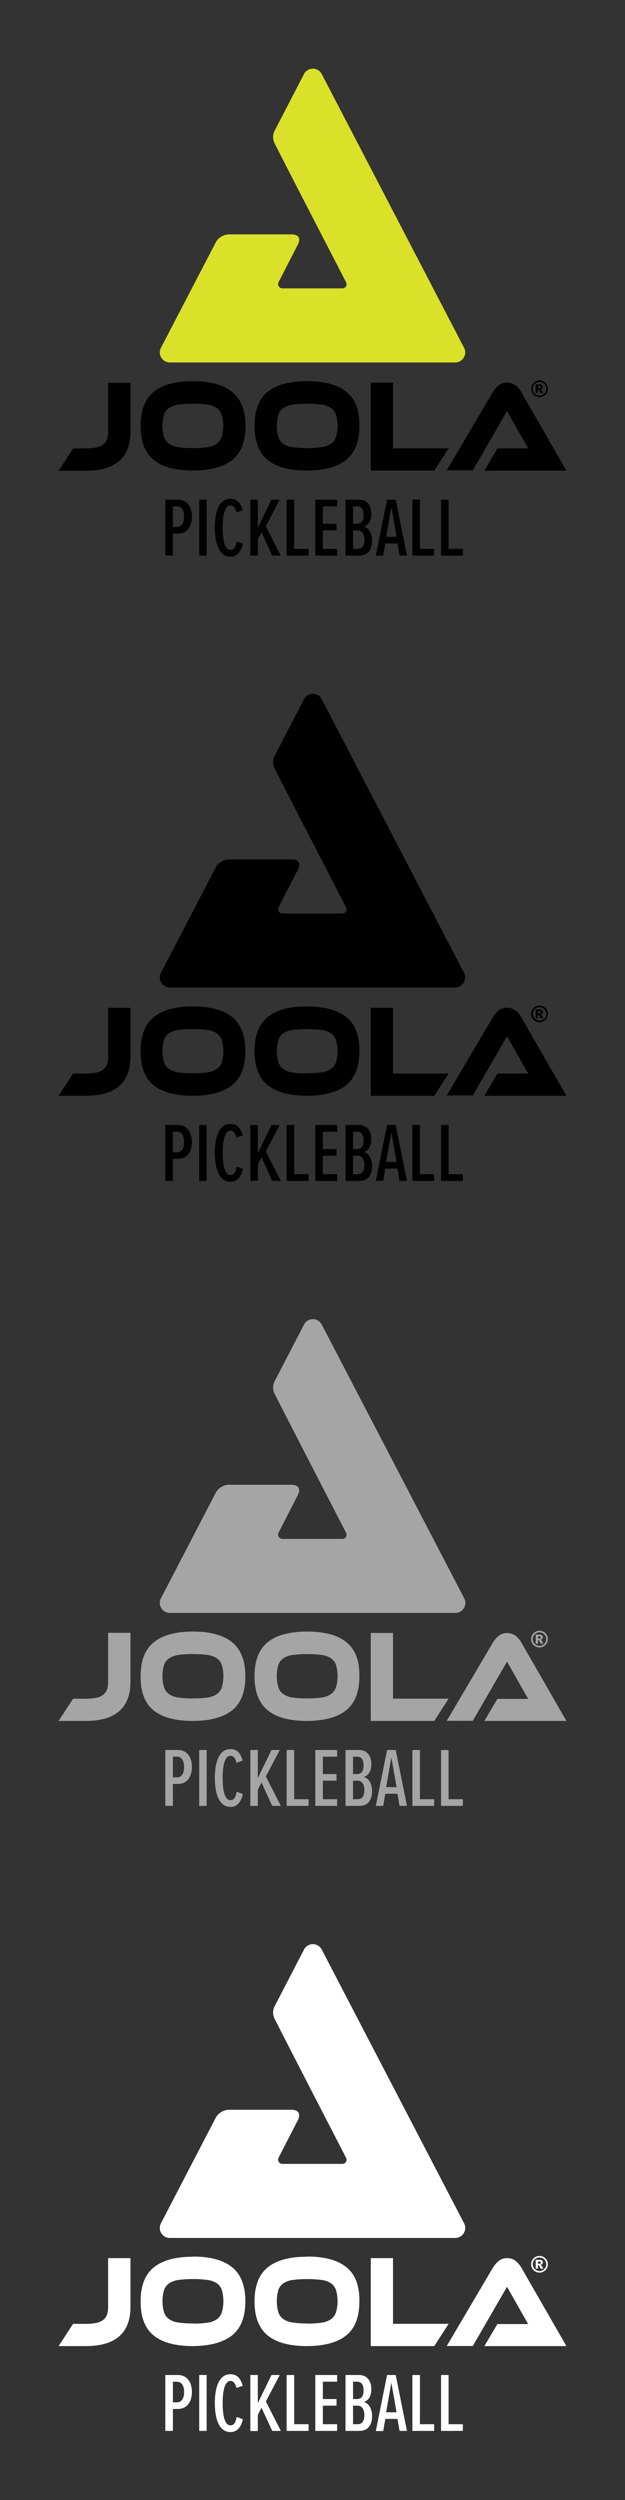 <svg xmlns="http://www.w3.org/2000/svg" viewBox="0 0 160 640"><rect x="0" y="0" width="160" height="640" fill="#333333" stroke="none"/><defs><style>.cls-1{fill:#010101;}.cls-2{fill:#dbe128;}.cls-3{fill:#a6a5a5;}.cls-4{fill:#fff;}</style></defs><g id="GUIDES"><path class="cls-1" d="M21.87,114.78a13.41,13.41,0,0,0,2.74-.23,4.23,4.23,0,0,0,1.78-.76,2.88,2.88,0,0,0,1-1.36,6,6,0,0,0,.29-2V98h5.72v12.45q0,10.07-11.49,10.07H15l3.71-5.7Z"/><path class="cls-1" d="M49.41,114.71A26.5,26.5,0,0,0,53,114.5a5.7,5.7,0,0,0,2.4-.85,3.52,3.52,0,0,0,1.34-1.73,10.46,10.46,0,0,0,0-5.8,3.45,3.45,0,0,0-1.34-1.72,5.7,5.7,0,0,0-2.4-.83,26.5,26.5,0,0,0-3.63-.21,26.5,26.5,0,0,0-3.63.21,5.7,5.7,0,0,0-2.4.83A3.45,3.45,0,0,0,42,106.12a10.46,10.46,0,0,0,0,5.8,3.52,3.52,0,0,0,1.34,1.73,5.7,5.7,0,0,0,2.4.85,26.5,26.5,0,0,0,3.63.21m0-17.12q6.71,0,10.07,2.75T62.85,109q0,6-3.35,8.71t-10.09,2.74q-6.76,0-10.1-2.74T36,109q0-5.92,3.35-8.68t10.09-2.75"/><path class="cls-1" d="M78.6,114.71a26.5,26.5,0,0,0,3.63-.21,5.7,5.7,0,0,0,2.4-.85A3.5,3.5,0,0,0,86,111.92a10.22,10.22,0,0,0,0-5.8,3.43,3.43,0,0,0-1.33-1.72,5.7,5.7,0,0,0-2.4-.83,31.48,31.48,0,0,0-7.26,0,5.7,5.7,0,0,0-2.4.83,3.45,3.45,0,0,0-1.34,1.72,10.46,10.46,0,0,0,0,5.8,3.52,3.52,0,0,0,1.34,1.73,5.7,5.7,0,0,0,2.4.85,26.5,26.5,0,0,0,3.63.21m0-17.12q6.7,0,10.07,2.75T92,109q0,6-3.35,8.71T78.6,120.47q-6.76,0-10.1-2.74T65.16,109q0-5.92,3.35-8.68T78.6,97.59"/><polygon class="cls-1" points="114.85 114.78 111.17 120.47 94.92 120.47 94.92 97.95 100.61 97.95 100.61 114.78 114.85 114.78"/><path class="cls-1" d="M132,98.67a3.63,3.63,0,0,0-4.38,0,7.26,7.26,0,0,0-1.46,1.73l-11.79,20h6.67l8.76-15.16s4.88,8.65,5.42,9.55h-7.89L124,120.48h21l-11.49-20A6.28,6.28,0,0,0,132,98.67Z"/><path class="cls-1" d="M140.25,99.53a2.12,2.12,0,0,1-.29,1.07,2.09,2.09,0,0,1-.78.78,2.12,2.12,0,0,1-2.14,0,2.09,2.09,0,0,1-.78-.78,2.12,2.12,0,0,1,0-2.14,2.09,2.09,0,0,1,.78-.78,2.12,2.12,0,0,1,2.14,0,2.09,2.09,0,0,1,.78.78A2.12,2.12,0,0,1,140.25,99.53Zm-.41,0a1.74,1.74,0,1,0-.51,1.22A1.65,1.65,0,0,0,139.84,99.53Zm-2.7-1.14h1a1,1,0,0,1,.63.17.62.62,0,0,1,.2.47.59.59,0,0,1-.15.4.91.91,0,0,1-.47.24.63.63,0,0,1,.19.11,1.22,1.22,0,0,1,.19.23s.12.23.37.66h-.68a4.53,4.53,0,0,0-.44-.78.31.31,0,0,0-.22-.12h-.07v.9h-.57Zm.57,1H138a.56.56,0,0,0,.34-.08.26.26,0,0,0,.1-.21.29.29,0,0,0-.09-.21.57.57,0,0,0-.33-.08h-.27Z"/><path class="cls-2" d="M118.75,88.93,82.32,18.87a2.57,2.57,0,0,0-4.41-.08l-7.4,14.28a3.68,3.68,0,0,0-.31,3.4C71,38.22,88.61,72.28,88.61,72.28a1.06,1.06,0,0,1-1,1.54H72.29a1.1,1.1,0,0,1-1-1.55l5-9.74S77.7,60,74.51,60H58.94a4,4,0,0,0-3.82,2.27L41.22,89a2.57,2.57,0,0,0,2.26,3.79h73A2.57,2.57,0,0,0,118.75,88.93Z"/><path class="cls-1" d="M42.32,127.91h3.2c2.49,0,3.61,2,3.61,4.36s-1.12,4.34-3.61,4.34H44.26v5.62H42.32Zm3,1.72H44.26v5.28h1.09c1.18,0,1.78-1.09,1.78-2.64S46.53,129.63,45.35,129.63Z"/><path class="cls-1" d="M51,127.91H52.9v14.32H51Z"/><path class="cls-1" d="M55,135.08c0-4.21,1.14-7.4,4-7.4,2,0,2.7,1.52,3.13,2.94l-1.56.58c-.35-1.1-.71-1.81-1.57-1.81-1.44,0-2,2.45-2,5.69s.54,5.69,2,5.69c1,0,1.35-.94,1.59-2.17l1.59.6c-.37,1.57-1.16,3.29-3.18,3.29C56.17,142.49,55,139.27,55,135.08Z"/><path class="cls-1" d="M66.94,136.24,66,138.09v4.14H64.09V127.91H66v7.21l3.48-7.21h2.12l-3.56,6.79,3.84,7.53H69.69Z"/><path class="cls-1" d="M73.38,127.91h1.93v12.6H79v1.72H73.38Z"/><path class="cls-1" d="M80.72,127.91H86.3v1.72H82.65v4.44h3.5v1.7h-3.5v4.74H86.3v1.72H80.72Z"/><path class="cls-1" d="M88.45,127.91h3.43c2.13,0,3.18,1.53,3.18,3.65,0,1.8-.75,2.88-1.93,3.29,1.28.21,2.12,1.8,2.12,3.52,0,2.29-1,3.86-3.24,3.86H88.45Zm3,6.16c1.22,0,1.63-.94,1.63-2.21s-.41-2.23-1.63-2.23H90.38v4.44Zm.09,6.44c1.22,0,1.74-.88,1.74-2.36,0-1.29-.52-2.38-1.74-2.38H90.38v4.74Z"/><path class="cls-1" d="M101.75,139.12H98.64l-.54,3.11H96.21l2.88-14.32h2.21l2.88,14.32h-1.89Zm-2.9-1.7h2.67l-1.33-7.6Z"/><path class="cls-1" d="M105.57,127.91h1.93v12.6h3.65v1.72h-5.58Z"/><path class="cls-1" d="M112.91,127.91h1.93v12.6h3.65v1.72h-5.58Z"/><path d="M21.87,274.83a13.34,13.34,0,0,0,2.74-.24,4.1,4.1,0,0,0,1.78-.76,2.83,2.83,0,0,0,1-1.36,6,6,0,0,0,.29-2V258h5.72v12.45q0,10.08-11.49,10.07H15l3.71-5.69Z"/><path d="M49.41,274.75a26.5,26.5,0,0,0,3.63-.21,5.57,5.57,0,0,0,2.4-.85A3.48,3.48,0,0,0,56.78,272a10.46,10.46,0,0,0,0-5.8,3.45,3.45,0,0,0-1.34-1.72,5.84,5.84,0,0,0-2.4-.83,26.5,26.5,0,0,0-3.63-.21,26.5,26.5,0,0,0-3.63.21,5.84,5.84,0,0,0-2.4.83A3.45,3.45,0,0,0,42,266.16a10.46,10.46,0,0,0,0,5.8,3.48,3.48,0,0,0,1.34,1.73,5.57,5.57,0,0,0,2.4.85,26.5,26.5,0,0,0,3.63.21m0-17.11q6.71,0,10.07,2.74t3.37,8.68q0,6-3.35,8.71t-10.09,2.75q-6.76,0-10.1-2.75T36,269.06q0-5.93,3.35-8.68t10.09-2.74"/><path d="M78.6,274.75a26.5,26.5,0,0,0,3.63-.21,5.57,5.57,0,0,0,2.4-.85A3.46,3.46,0,0,0,86,272a10.22,10.22,0,0,0,0-5.8,3.43,3.43,0,0,0-1.33-1.72,5.84,5.84,0,0,0-2.4-.83,31.48,31.48,0,0,0-7.26,0,5.84,5.84,0,0,0-2.4.83,3.45,3.45,0,0,0-1.34,1.72,10.46,10.46,0,0,0,0,5.8,3.48,3.48,0,0,0,1.34,1.73,5.57,5.57,0,0,0,2.4.85,26.5,26.5,0,0,0,3.63.21m0-17.11q6.7,0,10.07,2.74T92,269.06q0,6-3.35,8.71T78.6,280.52q-6.76,0-10.1-2.75t-3.34-8.71q0-5.93,3.35-8.68t10.09-2.74"/><polygon points="114.85 274.82 111.17 280.52 94.92 280.52 94.92 258 100.61 258 100.61 274.82 114.85 274.82"/><path d="M132,258.72a3.59,3.59,0,0,0-4.38,0,7,7,0,0,0-1.46,1.72l-11.79,20h6.67l8.76-15.16s4.88,8.65,5.42,9.55h-7.89L124,280.52h21l-11.49-20A6.1,6.1,0,0,0,132,258.72Z"/><path d="M140.25,259.57a2.12,2.12,0,0,1-.29,1.07,2.09,2.09,0,0,1-.78.78,2.12,2.12,0,0,1-2.14,0,2.09,2.09,0,0,1-.78-.78,2.12,2.12,0,0,1,0-2.14,2.09,2.09,0,0,1,.78-.78,2.12,2.12,0,0,1,2.14,0,2.09,2.09,0,0,1,.78.78A2.12,2.12,0,0,1,140.25,259.57Zm-.41,0a1.67,1.67,0,0,0-.51-1.22,1.74,1.74,0,0,0-2.44,0,1.73,1.73,0,1,0,3,1.22Zm-2.7-1.14h1a1,1,0,0,1,.63.17.62.62,0,0,1,.2.47.57.57,0,0,1-.15.4.91.91,0,0,1-.47.24.63.63,0,0,1,.19.11,1.22,1.22,0,0,1,.19.23s.12.23.37.66h-.68a4.53,4.53,0,0,0-.44-.78.31.31,0,0,0-.22-.12h-.07v.89h-.57Zm.57,1H138a.56.56,0,0,0,.34-.08.27.27,0,0,0,0-.41.5.5,0,0,0-.33-.08h-.27Z"/><path d="M118.75,249,82.32,178.91a2.57,2.57,0,0,0-4.41-.08l-7.4,14.29a3.66,3.66,0,0,0-.31,3.39c.82,1.75,18.41,35.81,18.41,35.81a1.06,1.06,0,0,1-1,1.54H72.29a1.1,1.1,0,0,1-1-1.55l5-9.74S77.7,220,74.51,220H58.94a4,4,0,0,0-3.82,2.27L41.22,249a2.57,2.57,0,0,0,2.26,3.79h73A2.57,2.57,0,0,0,118.75,249Z"/><path d="M42.32,288h3.2c2.49,0,3.61,2,3.61,4.36s-1.12,4.34-3.61,4.34H44.26v5.62H42.32Zm3,1.72H44.26V295h1.09c1.18,0,1.78-1.09,1.78-2.64S46.53,289.67,45.35,289.67Z"/><path d="M51,288H52.9v14.32H51Z"/><path d="M55,295.12c0-4.2,1.14-7.4,4-7.4,2,0,2.7,1.52,3.13,2.94l-1.56.58c-.35-1.1-.71-1.8-1.57-1.8-1.44,0-2,2.44-2,5.68s.54,5.69,2,5.69c1,0,1.35-.94,1.59-2.17l1.59.61c-.37,1.56-1.16,3.28-3.18,3.28C56.17,302.53,55,299.31,55,295.12Z"/><path d="M66.94,296.28,66,298.13v4.14H64.09V288H66v7.22L69.5,288h2.12l-3.56,6.79,3.84,7.53H69.69Z"/><path d="M73.38,288h1.93v12.6H79v1.72H73.38Z"/><path d="M80.72,288H86.3v1.72H82.65v4.44h3.5v1.7h-3.5v4.74H86.3v1.72H80.72Z"/><path d="M88.45,288h3.43c2.13,0,3.18,1.53,3.18,3.65,0,1.81-.75,2.88-1.93,3.29,1.28.21,2.12,1.8,2.12,3.52,0,2.29-1,3.86-3.24,3.86H88.45Zm3,6.16c1.22,0,1.63-.94,1.63-2.21s-.41-2.23-1.63-2.23H90.38v4.44Zm.09,6.44c1.22,0,1.74-.88,1.74-2.36,0-1.28-.52-2.38-1.74-2.38H90.38v4.74Z"/><path d="M101.75,299.16H98.64l-.54,3.11H96.21L99.09,288h2.21l2.88,14.32h-1.89Zm-2.9-1.7h2.67l-1.33-7.6Z"/><path d="M105.57,288h1.93v12.6h3.65v1.72h-5.58Z"/><path d="M112.91,288h1.93v12.6h3.65v1.72h-5.58Z"/><path class="cls-3" d="M21.87,434.87a14.16,14.16,0,0,0,2.74-.23,4.23,4.23,0,0,0,1.78-.77,2.85,2.85,0,0,0,1-1.35,6,6,0,0,0,.29-2V418h5.72V430.5q0,10.06-11.49,10.06H15l3.71-5.69Z"/><path class="cls-3" d="M49.41,434.8a26.32,26.32,0,0,0,3.63-.22,5.57,5.57,0,0,0,2.4-.84A3.55,3.55,0,0,0,56.78,432a10.46,10.46,0,0,0,0-5.8,3.45,3.45,0,0,0-1.34-1.72,5.84,5.84,0,0,0-2.4-.83,26.5,26.5,0,0,0-3.63-.21,26.5,26.5,0,0,0-3.63.21,5.84,5.84,0,0,0-2.4.83A3.45,3.45,0,0,0,42,426.2a10.46,10.46,0,0,0,0,5.8,3.55,3.55,0,0,0,1.34,1.74,5.57,5.57,0,0,0,2.4.84,26.32,26.32,0,0,0,3.63.22m0-17.12q6.71,0,10.07,2.75t3.37,8.67q0,6-3.35,8.71t-10.09,2.75q-6.76,0-10.1-2.75T36,429.1q0-5.93,3.35-8.67t10.09-2.75"/><path class="cls-3" d="M78.6,434.8a26.32,26.32,0,0,0,3.63-.22,5.57,5.57,0,0,0,2.4-.84A3.53,3.53,0,0,0,86,432a10.22,10.22,0,0,0,0-5.8,3.43,3.43,0,0,0-1.33-1.72,5.84,5.84,0,0,0-2.4-.83,31.48,31.48,0,0,0-7.26,0,5.84,5.84,0,0,0-2.4.83,3.45,3.45,0,0,0-1.34,1.72,10.46,10.46,0,0,0,0,5.8,3.55,3.55,0,0,0,1.34,1.74,5.57,5.57,0,0,0,2.4.84,26.32,26.32,0,0,0,3.63.22m0-17.12q6.7,0,10.07,2.75T92,429.1q0,6-3.35,8.71T78.6,440.56q-6.76,0-10.1-2.75t-3.34-8.71q0-5.93,3.35-8.67t10.09-2.75"/><polygon class="cls-3" points="114.85 434.86 111.17 440.56 94.92 440.56 94.92 418.04 100.61 418.04 100.61 434.86 114.85 434.86"/><path class="cls-3" d="M132,418.76a3.63,3.63,0,0,0-4.38.05,7.21,7.21,0,0,0-1.46,1.72l-11.79,20h6.67l8.76-15.16s4.88,8.65,5.42,9.55h-7.89L124,440.56h21l-11.49-20A6.1,6.1,0,0,0,132,418.76Z"/><path class="cls-3" d="M140.25,419.61a2.15,2.15,0,0,1-1.07,1.85,2.12,2.12,0,0,1-2.14,0,2.15,2.15,0,0,1-1.07-1.85,2.15,2.15,0,0,1,.29-1.07,2.09,2.09,0,0,1,.78-.78,2.18,2.18,0,0,1,2.14,0,2.09,2.09,0,0,1,.78.78A2.15,2.15,0,0,1,140.25,419.61Zm-.41,0a1.73,1.73,0,0,0-3.46,0,1.73,1.73,0,0,0,3.46,0Zm-2.7-1.14h1a.91.91,0,0,1,.63.18.58.58,0,0,1,.2.46.57.57,0,0,1-.15.4.91.91,0,0,1-.47.25.65.65,0,0,1,.19.1,1.22,1.22,0,0,1,.19.23s.12.23.37.67h-.68A3.8,3.8,0,0,0,138,420a.29.29,0,0,0-.22-.13h-.07v.9h-.57Zm.57,1H138a.56.56,0,0,0,.34-.08.24.24,0,0,0,.1-.21.25.25,0,0,0-.09-.2.5.5,0,0,0-.33-.08h-.27Z"/><path class="cls-3" d="M118.75,409,82.32,339a2.56,2.56,0,0,0-4.41-.07l-7.4,14.28a3.66,3.66,0,0,0-.31,3.39c.82,1.75,18.41,35.82,18.41,35.82a1.07,1.07,0,0,1-1,1.54H72.29a1.11,1.11,0,0,1-1-1.56l5-9.74s1.37-2.56-1.82-2.56H58.94a4,4,0,0,0-3.82,2.26l-13.9,26.76a2.57,2.57,0,0,0,2.26,3.79h73A2.56,2.56,0,0,0,118.75,409Z"/><path class="cls-3" d="M42.32,448h3.2c2.49,0,3.61,2,3.61,4.35s-1.12,4.34-3.61,4.34H44.26v5.62H42.32Zm3,1.71H44.26V455h1.09c1.18,0,1.78-1.09,1.78-2.64S46.53,449.71,45.35,449.71Z"/><path class="cls-3" d="M51,448H52.9v14.31H51Z"/><path class="cls-3" d="M55,455.17c0-4.21,1.14-7.41,4-7.41,2,0,2.7,1.52,3.13,2.94l-1.56.58c-.35-1.09-.71-1.8-1.57-1.8-1.44,0-2,2.44-2,5.69s.54,5.68,2,5.68c1,0,1.35-.94,1.59-2.16l1.59.6c-.37,1.56-1.16,3.28-3.18,3.28C56.17,462.57,55,459.35,55,455.17Z"/><path class="cls-3" d="M66.94,456.32,66,458.17v4.14H64.09V448H66v7.21L69.5,448h2.12l-3.56,6.78,3.84,7.53H69.69Z"/><path class="cls-3" d="M73.38,448h1.93v12.6H79v1.71H73.38Z"/><path class="cls-3" d="M80.72,448H86.3v1.71H82.65v4.45h3.5v1.69h-3.5v4.75H86.3v1.71H80.72Z"/><path class="cls-3" d="M88.45,448h3.43c2.13,0,3.18,1.52,3.18,3.65,0,1.8-.75,2.87-1.93,3.28,1.28.21,2.12,1.8,2.12,3.52,0,2.3-1,3.86-3.24,3.86H88.45Zm3,6.16c1.22,0,1.63-1,1.63-2.21s-.41-2.24-1.63-2.24H90.38v4.45Zm.09,6.44c1.22,0,1.74-.88,1.74-2.37,0-1.28-.52-2.38-1.74-2.38H90.38v4.75Z"/><path class="cls-3" d="M101.75,459.2H98.64l-.54,3.11H96.21L99.09,448h2.21l2.88,14.31h-1.89Zm-2.9-1.7h2.67l-1.33-7.59Z"/><path class="cls-3" d="M105.57,448h1.93v12.6h3.65v1.71h-5.58Z"/><path class="cls-3" d="M112.91,448h1.93v12.6h3.65v1.71h-5.58Z"/><path class="cls-4" d="M21.87,594.91a14.16,14.16,0,0,0,2.74-.23,4.36,4.36,0,0,0,1.78-.76,2.93,2.93,0,0,0,1-1.36,6,6,0,0,0,.29-2V578.08h5.72v12.46q0,10.07-11.49,10.06H15l3.71-5.69Z"/><path class="cls-4" d="M49.41,594.84a24.84,24.84,0,0,0,3.63-.22,5.57,5.57,0,0,0,2.4-.84A3.55,3.55,0,0,0,56.78,592a10.43,10.43,0,0,0,0-5.79,3.48,3.48,0,0,0-1.34-1.73,5.84,5.84,0,0,0-2.4-.82,24.84,24.84,0,0,0-3.63-.22,24.84,24.84,0,0,0-3.63.22,5.84,5.84,0,0,0-2.4.82A3.48,3.48,0,0,0,42,586.25,10.43,10.43,0,0,0,42,592a3.55,3.55,0,0,0,1.34,1.74,5.57,5.57,0,0,0,2.4.84,24.84,24.84,0,0,0,3.63.22m0-17.12q6.71,0,10.07,2.75t3.37,8.67q0,6-3.35,8.71T49.41,600.6q-6.76,0-10.1-2.75T36,589.14q0-5.92,3.35-8.67t10.09-2.75"/><path class="cls-4" d="M78.6,594.84a24.84,24.84,0,0,0,3.63-.22,5.57,5.57,0,0,0,2.4-.84A3.53,3.53,0,0,0,86,592a10.19,10.19,0,0,0,0-5.79,3.46,3.46,0,0,0-1.33-1.73,5.84,5.84,0,0,0-2.4-.82,30.06,30.06,0,0,0-7.26,0,5.84,5.84,0,0,0-2.4.82,3.48,3.48,0,0,0-1.34,1.73,10.43,10.43,0,0,0,0,5.79,3.55,3.55,0,0,0,1.34,1.74,5.57,5.57,0,0,0,2.4.84,24.84,24.84,0,0,0,3.63.22m0-17.12q6.7,0,10.07,2.75T92,589.14q0,6-3.35,8.71T78.6,600.6q-6.76,0-10.1-2.75t-3.34-8.71q0-5.92,3.35-8.67t10.09-2.75"/><polygon class="cls-4" points="114.85 594.9 111.17 600.6 94.92 600.6 94.92 578.08 100.61 578.08 100.61 594.9 114.85 594.9"/><path class="cls-4" d="M132,578.8a3.32,3.32,0,0,0-2.16-.71,3.25,3.25,0,0,0-2.22.76,7.21,7.21,0,0,0-1.46,1.72l-11.79,20h6.67l8.76-15.16s4.88,8.65,5.42,9.55h-7.89L124,600.6h21l-11.49-20A6.23,6.23,0,0,0,132,578.8Z"/><path class="cls-4" d="M140.25,579.65a2.1,2.1,0,0,1-.29,1.07,2,2,0,0,1-.78.79,2.18,2.18,0,0,1-2.14,0,2,2,0,0,1-.78-.79,2.1,2.1,0,0,1,0-2.13,2,2,0,0,1,.78-.79,2.18,2.18,0,0,1,2.14,0,2,2,0,0,1,.78.79A2.09,2.09,0,0,1,140.25,579.65Zm-.41,0a1.73,1.73,0,0,0-3.46,0,1.73,1.73,0,0,0,3.46,0Zm-2.7-1.14h1a.91.91,0,0,1,.63.18.59.59,0,0,1,.2.47.56.56,0,0,1-.15.39.85.85,0,0,1-.47.25.65.65,0,0,1,.19.1,1.33,1.33,0,0,1,.19.24l.37.66h-.68A3.8,3.8,0,0,0,138,580a.29.29,0,0,0-.22-.13h-.07v.9h-.57Zm.57,1H138a.56.56,0,0,0,.34-.08.23.23,0,0,0,.1-.2.26.26,0,0,0-.09-.21.57.57,0,0,0-.33-.08h-.27Z"/><path class="cls-4" d="M118.75,569.06,82.32,499a2.56,2.56,0,0,0-4.41-.07l-7.4,14.28a3.66,3.66,0,0,0-.31,3.39c.82,1.75,18.41,35.82,18.41,35.82a1.07,1.07,0,0,1-1,1.54H72.29a1.1,1.1,0,0,1-1-1.55l5-9.74s1.37-2.57-1.82-2.57H58.94a4,4,0,0,0-3.82,2.26l-13.9,26.76a2.57,2.57,0,0,0,2.26,3.8h73A2.57,2.57,0,0,0,118.75,569.06Z"/><path class="cls-4" d="M42.32,608h3.2c2.49,0,3.61,2,3.61,4.35s-1.12,4.34-3.61,4.34H44.26v5.62H42.32Zm3,1.71H44.26V615h1.09c1.18,0,1.78-1.1,1.78-2.65S46.53,609.75,45.35,609.75Z"/><path class="cls-4" d="M51,608H52.9v14.31H51Z"/><path class="cls-4" d="M55,615.21c0-4.21,1.14-7.41,4-7.41,2,0,2.7,1.53,3.13,2.94l-1.56.58c-.35-1.09-.71-1.8-1.57-1.8-1.44,0-2,2.45-2,5.69s.54,5.68,2,5.68c1,0,1.35-.94,1.59-2.16l1.59.6c-.37,1.56-1.16,3.28-3.18,3.28C56.17,622.61,55,619.39,55,615.21Z"/><path class="cls-4" d="M66.94,616.37,66,618.21v4.14H64.09V608H66v7.21L69.5,608h2.12l-3.56,6.78,3.84,7.53H69.69Z"/><path class="cls-4" d="M73.38,608h1.93v12.6H79v1.71H73.38Z"/><path class="cls-4" d="M80.72,608H86.3v1.71H82.65v4.45h3.5v1.69h-3.5v4.75H86.3v1.71H80.72Z"/><path class="cls-4" d="M88.45,608h3.43c2.13,0,3.18,1.52,3.18,3.65,0,1.8-.75,2.87-1.93,3.28,1.28.22,2.12,1.8,2.12,3.52,0,2.3-1,3.86-3.24,3.86H88.45Zm3,6.16c1.22,0,1.63-1,1.63-2.21s-.41-2.24-1.63-2.24H90.38v4.45Zm.09,6.44c1.22,0,1.74-.88,1.74-2.36,0-1.29-.52-2.39-1.74-2.39H90.38v4.75Z"/><path class="cls-4" d="M101.75,619.24H98.64l-.54,3.11H96.21L99.09,608h2.21l2.88,14.31h-1.89Zm-2.9-1.69h2.67l-1.33-7.6Z"/><path class="cls-4" d="M105.57,608h1.93v12.6h3.65v1.71h-5.58Z"/><path class="cls-4" d="M112.91,608h1.93v12.6h3.65v1.71h-5.58Z"/></g></svg>